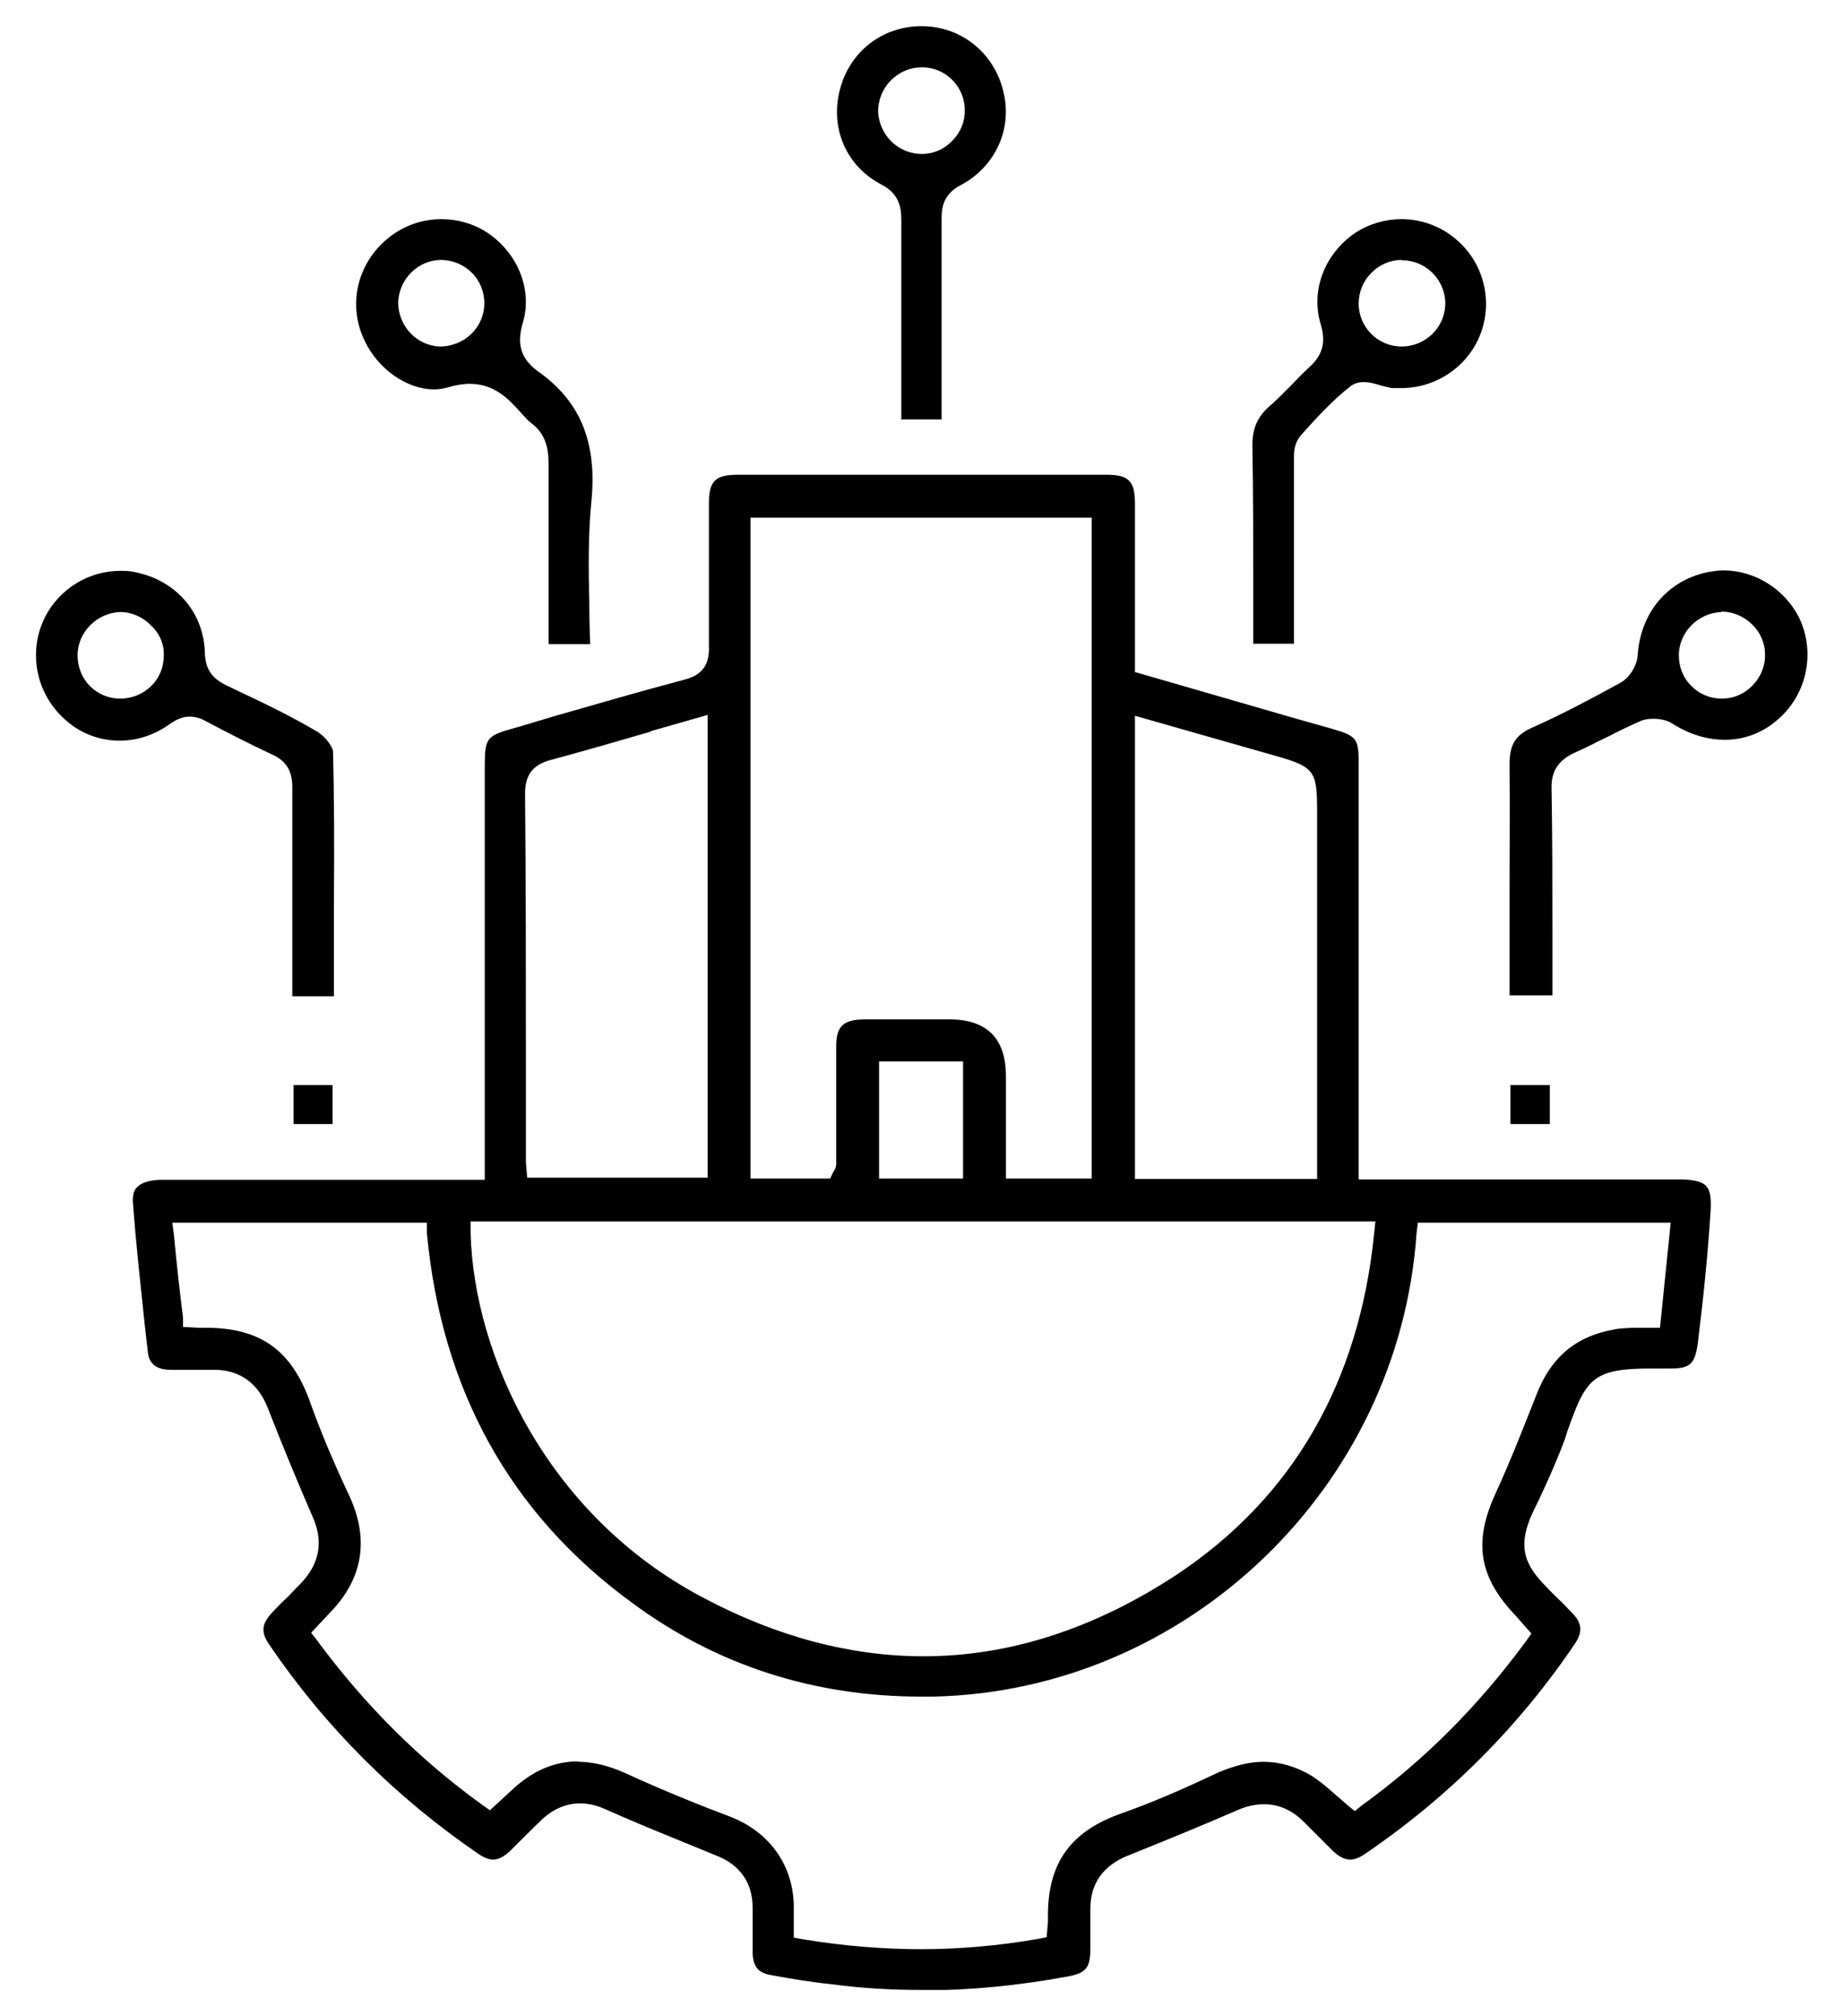 <svg width="43" height="47" viewBox="0 0 43 47" fill="none" xmlns="http://www.w3.org/2000/svg">
<g clip-path="url(#clip0_6541_16439)">
<path d="M21.51 46.4C20.79 46.4 20.09 46.36 19.43 46.27C18.93 46.22 18.46 46.14 17.97 46.05C17.69 46 17.57 45.85 17.56 45.54V44.48C17.56 43.9 17.26 43.48 16.72 43.27L15.67 42.84C15.15 42.63 14.63 42.41 14.11 42.18C13.91 42.09 13.71 42.05 13.53 42.05C13.2 42.05 12.89 42.19 12.63 42.44C12.5 42.56 11.89 43.17 11.89 43.17C11.76 43.29 11.63 43.36 11.51 43.36C11.41 43.36 11.3 43.32 11.18 43.24C9.23 41.91 7.59 40.27 6.29 38.36C6.08 38.06 6.1 37.87 6.35 37.6C6.47 37.47 6.6 37.34 6.73 37.22C6.82 37.12 6.91 37.03 7 36.94C7.46 36.47 7.55 35.95 7.3 35.38C6.93 34.53 6.58 33.68 6.24 32.81C6.01 32.24 5.58 31.94 5 31.94H3.98C3.55 31.94 3.47 31.7 3.45 31.53L3.38 30.92C3.28 29.96 3.17 28.99 3.1 28.02C3.1 27.92 3.1 27.78 3.19 27.69C3.29 27.58 3.47 27.52 3.73 27.51H11.31V17.93C11.31 17.19 11.33 17.16 12.06 16.96L12.93 16.7C13.94 16.41 14.94 16.12 15.96 15.85C16.39 15.74 16.56 15.5 16.54 15.05C16.54 14.23 16.54 13.4 16.54 12.57V11.74C16.54 11.21 16.69 11.07 17.22 11.07H25.81C26.33 11.07 26.48 11.21 26.48 11.74C26.48 12.56 26.48 13.38 26.48 14.21V15.67L30.25 16.76L31.1 17C31.65 17.16 31.7 17.23 31.7 17.79V27.5H39.16C39.51 27.5 39.72 27.55 39.81 27.66C39.9 27.75 39.93 27.94 39.91 28.25C39.85 29.2 39.75 30.21 39.61 31.34C39.54 31.81 39.43 31.91 38.97 31.91H38.52C37.14 31.91 37 32.16 36.57 33.37L36.51 33.56C36.34 34.02 36.13 34.49 35.92 34.94L35.75 35.29C35.44 35.98 35.51 36.41 36.02 36.94C36.16 37.09 36.3 37.23 36.45 37.37L36.68 37.61C36.91 37.84 36.93 38.05 36.75 38.32C35.44 40.26 33.79 41.91 31.83 43.24C31.71 43.32 31.6 43.36 31.5 43.36C31.37 43.36 31.24 43.29 31.11 43.17L30.42 42.48C30.15 42.21 29.84 42.07 29.49 42.07C29.3 42.07 29.1 42.11 28.89 42.2C28.04 42.57 27.18 42.92 26.31 43.27C25.74 43.5 25.44 43.92 25.44 44.5V45.43C25.44 45.89 25.34 46.01 24.89 46.09C23.75 46.3 22.62 46.41 21.52 46.41L21.51 46.4ZM13.49 41.08C13.83 41.08 14.2 41.17 14.58 41.34C15.49 41.76 16.4 42.12 17.01 42.35C17.94 42.7 18.51 43.48 18.52 44.45V45.18L18.74 45.22C19.71 45.38 20.64 45.45 21.5 45.45C22.36 45.45 23.31 45.37 24.22 45.21L24.42 45.17L24.45 44.82C24.45 44.74 24.45 44.67 24.45 44.6C24.47 43.42 24.99 42.71 26.12 42.3C26.83 42.05 27.56 41.74 28.42 41.33C28.8 41.17 29.15 41.08 29.48 41.08C29.85 41.08 30.24 41.19 30.59 41.4C30.78 41.52 30.96 41.67 31.15 41.84C31.25 41.93 31.35 42.01 31.45 42.1L31.61 42.23L31.77 42.1C33.25 41.03 34.5 39.77 35.61 38.26L35.73 38.09L35.36 37.67C34.5 36.77 34.37 35.95 34.9 34.81C35.27 34 35.59 33.17 35.84 32.54C36.18 31.65 36.76 31.16 37.66 31C37.79 30.97 37.93 30.97 38.08 30.96H38.73L38.98 28.51H33.08L33.05 28.76C32.64 34.69 27.69 39.43 21.78 39.56H21.49C18.99 39.56 16.71 38.83 14.73 37.36C11.9 35.29 10.3 32.4 9.96 28.75V28.51H4.02L4.06 28.81C4.12 29.47 4.19 30.09 4.27 30.72V30.94L4.63 30.96C4.72 30.96 4.8 30.96 4.87 30.96C6.09 30.98 6.79 31.49 7.22 32.65C7.46 33.33 7.76 34.05 8.16 34.9C8.61 35.89 8.47 36.79 7.73 37.57L7.26 38.07L7.39 38.24C8.53 39.78 9.8 41.04 11.26 42.09L11.43 42.21L11.92 41.76C12.4 41.3 12.92 41.07 13.5 41.07L13.49 41.08ZM10.98 28.76C11.06 31.61 12.77 35.34 16.4 37.25C18.11 38.16 19.84 38.62 21.55 38.62C23.55 38.62 25.53 37.98 27.45 36.72C30.16 34.92 31.71 32.24 32.06 28.77L32.09 28.48H10.98V28.75V28.76ZM26.48 27.49H30.73V18.89C30.73 17.98 30.66 17.88 29.78 17.63L26.48 16.69V27.49ZM22.15 23.77C23.03 23.77 23.47 24.213 23.47 25.1V27.48H25.47V12.07H17.51V27.48H19.37L19.44 27.33C19.44 27.33 19.51 27.24 19.51 27.14C19.51 26.22 19.51 25.31 19.51 24.4C19.51 23.93 19.67 23.78 20.15 23.77H22.15ZM20.51 27.48H22.47V24.75H20.51V27.48ZM15.18 17.06C14.39 17.29 13.63 17.51 12.85 17.72C12.43 17.83 12.25 18.07 12.25 18.51C12.27 20.61 12.27 22.7 12.27 24.79V26.81C12.27 26.91 12.27 27.01 12.27 27.1L12.3 27.46H16.51V16.67L15.18 17.05V17.06Z" fill="black"/>
<path d="M6.82 23.22V19.85C6.82 19.35 6.82 18.85 6.82 18.36C6.82 17.96 6.67 17.73 6.32 17.58C5.83 17.35 5.32 17.09 4.81 16.82C4.67 16.74 4.55 16.71 4.42 16.71C4.27 16.71 4.12 16.77 3.95 16.89C3.6 17.14 3.2 17.27 2.79 17.27C2.32 17.27 1.87 17.1 1.52 16.78C0.84 16.18 0.65 15.21 1.04 14.41C1.37 13.74 2.06 13.31 2.81 13.31C2.97 13.31 3.08 13.32 3.19 13.35C4.13 13.55 4.77 14.31 4.78 15.25C4.8 15.6 4.94 15.81 5.26 15.97L5.51 16.09C6.19 16.41 6.81 16.71 7.4 17.06C7.59 17.17 7.77 17.42 7.77 17.53C7.8 18.71 7.8 19.89 7.79 21.09V23.23H6.82V23.22ZM2.81 14.27C2.26 14.29 1.81 14.74 1.81 15.28C1.81 15.55 1.91 15.8 2.09 15.99C2.29 16.19 2.54 16.29 2.8 16.29C3.36 16.29 3.81 15.86 3.82 15.32C3.84 15.05 3.74 14.79 3.53 14.59C3.34 14.39 3.07 14.27 2.8 14.27H2.81Z" fill="black"/>
<path d="M35.22 23.21V20.8C35.22 19.81 35.23 18.81 35.22 17.82C35.22 17.36 35.36 17.14 35.74 16.97C36.46 16.65 37.15 16.28 37.79 15.93C38.01 15.82 38.2 15.52 38.21 15.27C38.28 14.28 38.91 13.53 39.85 13.34C39.97 13.32 40.08 13.3 40.21 13.3C40.94 13.3 41.63 13.73 41.97 14.39C42.36 15.19 42.17 16.16 41.51 16.75C41.15 17.08 40.71 17.25 40.24 17.25C39.83 17.25 39.41 17.12 39.03 16.88C38.92 16.8 38.75 16.76 38.57 16.76C38.45 16.76 38.34 16.78 38.26 16.82C38.01 16.93 37.76 17.05 37.51 17.18L37.28 17.29C37.09 17.39 36.9 17.48 36.7 17.57C36.35 17.74 36.19 18 36.2 18.38C36.22 19.51 36.22 20.64 36.22 21.77V23.21H35.25H35.22ZM40.17 14.27C39.62 14.29 39.17 14.74 39.17 15.28C39.17 15.55 39.27 15.81 39.46 15.99C39.65 16.19 39.91 16.29 40.17 16.29C40.46 16.29 40.72 16.17 40.91 15.96C41.09 15.77 41.19 15.51 41.18 15.25C41.18 14.71 40.7 14.26 40.16 14.26L40.17 14.27Z" fill="black"/>
<path d="M12.8 15V13.45C12.8 12.57 12.8 11.69 12.8 10.82C12.8 10.5 12.75 10.13 12.4 9.87C12.33 9.82 12.25 9.73 12.15 9.62C11.85 9.28 11.52 8.95 10.96 8.95C10.8 8.95 10.63 8.98 10.46 9.03C10.36 9.06 10.24 9.08 10.13 9.08C9.49 9.08 8.81 8.6 8.5 7.93C8.12 7.13 8.32 6.19 9 5.6C9.35 5.29 9.81 5.11 10.3 5.11C10.66 5.11 11.03 5.21 11.33 5.4C12.07 5.87 12.43 6.74 12.2 7.52C12.05 8.02 12.15 8.36 12.54 8.65C13.54 9.35 13.93 10.31 13.8 11.67C13.72 12.48 13.73 13.3 13.75 14.09V14.19C13.75 14.47 13.76 14.74 13.77 15.02H12.81L12.8 15ZM10.3 6.06C9.76 6.06 9.31 6.5 9.29 7.05C9.29 7.6 9.72 8.06 10.26 8.08C10.84 8.08 11.3 7.63 11.3 7.07C11.3 6.51 10.86 6.08 10.31 6.06H10.29H10.3Z" fill="black"/>
<path d="M29.24 15V13.86C29.24 12.7 29.24 11.54 29.22 10.38C29.22 9.99 29.34 9.72 29.61 9.48C29.75 9.36 29.88 9.23 30.01 9.1L30.11 9C30.26 8.84 30.4 8.7 30.54 8.57C30.85 8.29 30.94 8 30.82 7.58C30.57 6.78 30.9 5.92 31.62 5.43C31.94 5.22 32.32 5.11 32.7 5.11C33.14 5.11 33.57 5.26 33.91 5.53C34.58 6.05 34.84 6.94 34.56 7.74C34.28 8.53 33.52 9.05 32.69 9.05H32.66C32.58 9.05 32.52 9.05 32.47 9.05L32.22 8.99C32.1 8.95 31.96 8.91 31.81 8.91C31.7 8.91 31.61 8.94 31.53 8.99C31.09 9.33 30.72 9.74 30.36 10.14C30.18 10.35 30.19 10.56 30.19 10.7V15.01H29.23L29.24 15ZM32.71 6.06C32.44 6.06 32.18 6.17 31.99 6.37C31.8 6.56 31.7 6.81 31.7 7.08C31.7 7.63 32.15 8.08 32.7 8.08C33.25 8.08 33.7 7.65 33.72 7.11C33.74 6.56 33.3 6.09 32.75 6.07H32.71V6.06Z" fill="black"/>
<path d="M21.029 9.77V8.41C21.029 7.31 21.029 6.21 21.029 5.12C21.029 4.82 20.969 4.51 20.559 4.3C19.739 3.87 19.359 2.98 19.599 2.08C19.829 1.2 20.589 0.61 21.499 0.61C22.409 0.61 23.169 1.21 23.399 2.09C23.639 2.98 23.239 3.87 22.429 4.31C22.029 4.51 21.969 4.81 21.969 5.08C21.969 6.58 21.969 8.06 21.969 9.56V9.78H21.009L21.029 9.77ZM21.499 1.57C21.229 1.57 20.979 1.68 20.779 1.88C20.579 2.09 20.479 2.36 20.489 2.63C20.529 3.17 20.969 3.59 21.509 3.59C21.789 3.59 22.049 3.47 22.239 3.26C22.419 3.07 22.519 2.82 22.509 2.56C22.509 2.02 22.059 1.57 21.519 1.57H21.499Z" fill="black"/>
<path d="M7.76 25.3H6.85V26.21H7.76V25.3Z" fill="black"/>
<path d="M36.16 25.3H35.24V26.21H36.16V25.3Z" fill="black"/>
</g>
<defs>
<clipPath id="clip0_6541_16439">
<rect width="41.32" height="45.8" fill="white" transform="translate(0.84 0.6)"/>
</clipPath>
</defs>
</svg>
